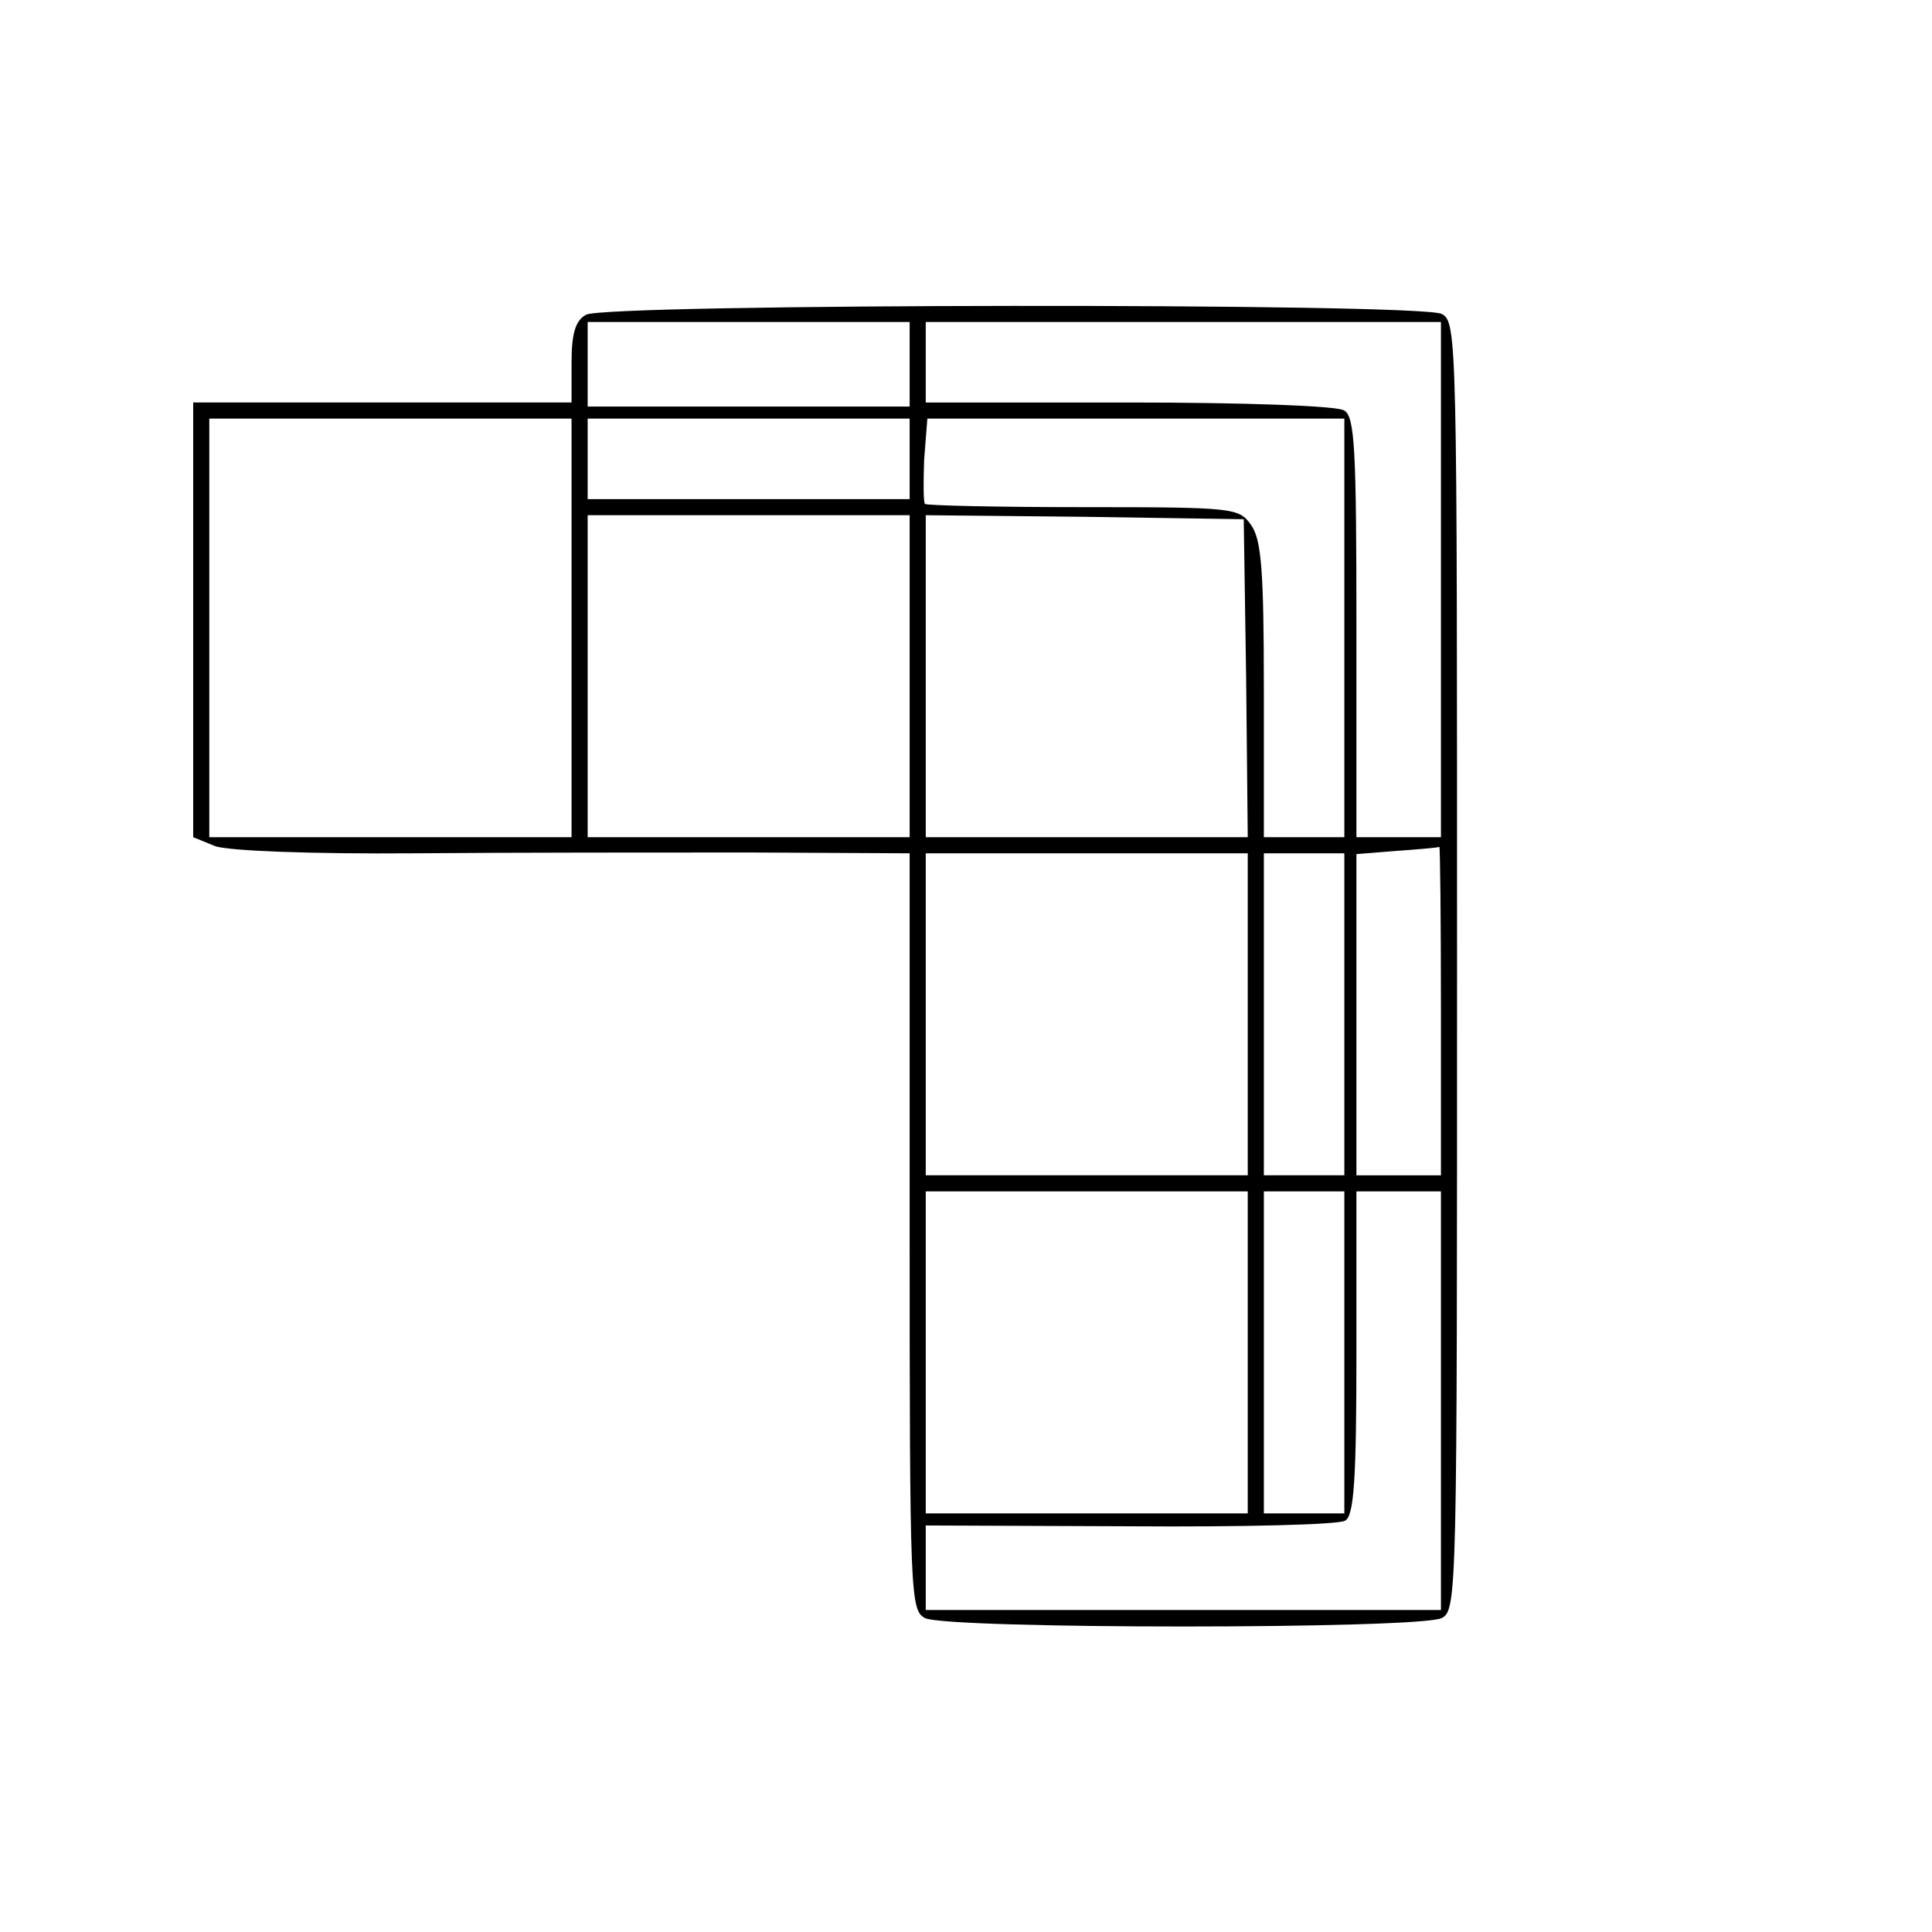<?xml version="1.0" standalone="no"?>
<!DOCTYPE svg PUBLIC "-//W3C//DTD SVG 20010904//EN"
 "http://www.w3.org/TR/2001/REC-SVG-20010904/DTD/svg10.dtd">
<svg version="1.0" xmlns="http://www.w3.org/2000/svg"
 width="240pt" height="240pt" viewBox="0 0 240 240"
 preserveAspectRatio="xMidYMid meet">
<g transform="translate(0,240) scale(0.1,-0.1)"
fill="#000000" stroke="none">
<path d="M728 2009 c-13 -7 -18 -23 -18 -59 l0 -50 -235 0 -235 0 0 -270 0
-270 27 -11 c16 -6 119 -10 247 -9 122 1 310 1 419 1 l197 -1 0 -470 c0 -454
1 -470 19 -480 27 -14 615 -14 642 0 19 10 19 30 19 810 0 780 0 800 -19 810
-27 14 -1039 13 -1063 -1z m402 -61 l0 -53 -200 0 -200 0 0 53 0 52 200 0 200
0 0 -52z m660 -268 l0 -320 -52 0 -53 0 0 260 c0 221 -2 262 -15 270 -8 6
-126 10 -267 10 l-253 0 0 50 0 50 320 0 320 0 0 -320z m-1080 -60 l0 -260
-225 0 -225 0 0 260 0 260 225 0 225 0 0 -260z m420 210 l0 -50 -200 0 -200 0
0 50 0 50 200 0 200 0 0 -50z m540 -210 l0 -260 -50 0 -50 0 0 183 c0 149 -3
187 -16 205 -15 21 -20 22 -208 22 -106 0 -195 2 -197 4 -2 2 -2 27 -1 55 l4
51 259 0 259 0 0 -260z m-540 -60 l0 -200 -200 0 -200 0 0 200 0 200 200 0
200 0 0 -200z m418 -2 l2 -198 -200 0 -200 0 0 200 0 200 198 -2 197 -3 3
-197z m242 -413 l0 -205 -52 0 -53 0 0 200 0 199 50 4 c28 2 51 4 53 5 1 1 2
-90 2 -203z m-240 -5 l0 -200 -200 0 -200 0 0 200 0 200 200 0 200 0 0 -200z
m120 0 l0 -200 -50 0 -50 0 0 200 0 200 50 0 50 0 0 -200z m-120 -420 l0 -200
-200 0 -200 0 0 200 0 200 200 0 200 0 0 -200z m120 0 l0 -200 -50 0 -50 0 0
200 0 200 50 0 50 0 0 -200z m120 -60 l0 -260 -320 0 -320 0 0 53 0 52 254 -1
c140 -1 260 2 267 7 11 6 14 51 14 209 l0 200 53 0 52 0 0 -260z"/>
</g>
</svg>
